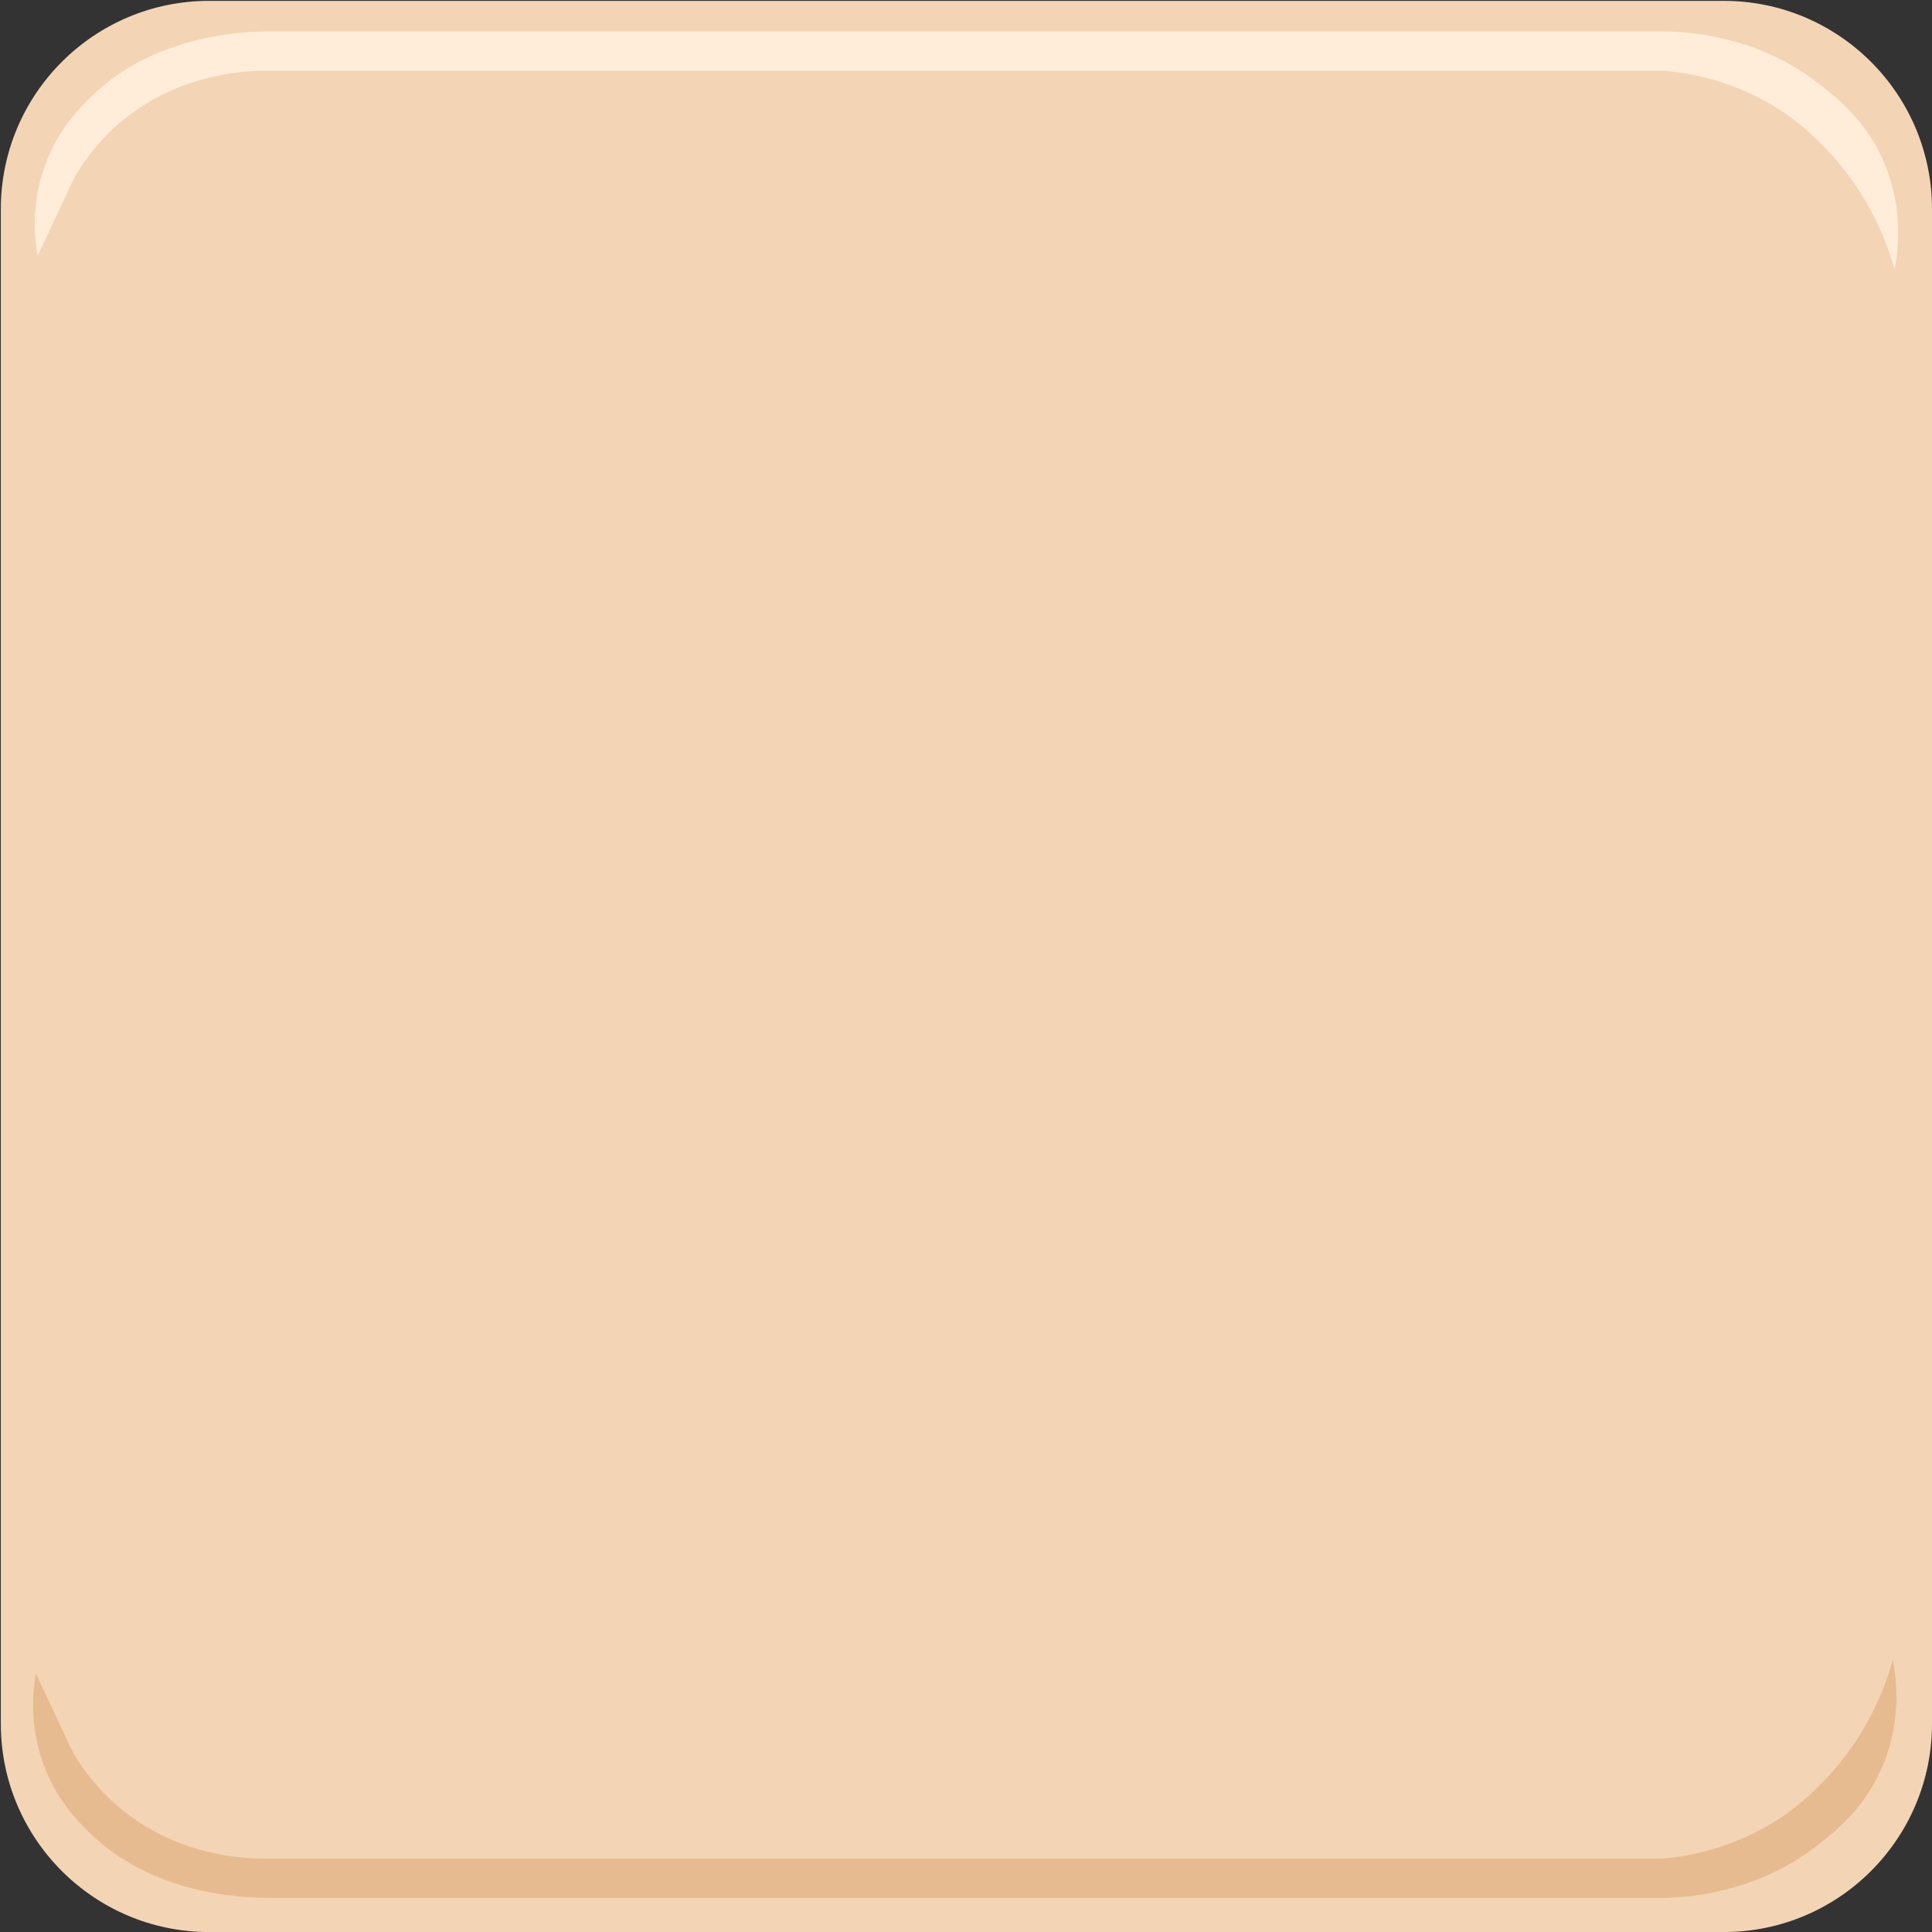 <?xml version="1.0" encoding="UTF-8"?><svg xmlns="http://www.w3.org/2000/svg" xmlns:xlink="http://www.w3.org/1999/xlink" height="49.2" preserveAspectRatio="xMidYMid meet" version="1.0" viewBox="25.8 23.7 49.2 49.2" width="49.2" zoomAndPan="magnify"><rect x="25.8" y="23.7" width="49.2" height="49.2" fill="#333333" stroke="none"/><g id="change1_1"><path d="M69.696,72.901H31.125c-2.929,0-5.304-2.375-5.304-5.304V29.026c0-2.929,2.375-5.304,5.304-5.304h38.571 c2.929,0,5.304,2.375,5.304,5.304v38.571C75,70.526,72.625,72.901,69.696,72.901z" fill="#F3D5B5"/></g><g id="change2_1"><path d="M68.159,72.031H32.615c-0.629-0.001-2.941-0.074-4.567-1.688c-0.284-0.282-0.825-0.831-1.151-1.741 c-0.355-0.989-0.26-1.862-0.184-2.291c0.316,0.675,0.633,1.351,0.95,2.026c0.252,0.425,0.652,0.974,1.27,1.47 c1.454,1.168,3.097,1.23,3.683,1.223h35.544c0.653-0.061,1.799-0.263,2.96-1.022c0.169-0.111,1.02-0.678,1.788-1.75 c0.632-0.882,0.939-1.73,1.094-2.288c0.089,0.45,0.229,1.484-0.23,2.632c-0.446,1.114-1.214,1.719-1.688,2.089 C70.554,71.887,68.863,72.019,68.159,72.031z" fill="#E7BB90"/></g><g id="change3_1"><path d="M68.203,24.5H32.659c-0.629,0.001-2.941,0.074-4.567,1.688c-0.284,0.282-0.826,0.831-1.152,1.741 c-0.354,0.989-0.26,1.862-0.184,2.291c0.316-0.675,0.633-1.351,0.95-2.026c0.252-0.425,0.652-0.974,1.27-1.47 c1.454-1.168,3.097-1.23,3.684-1.223h35.544c0.653,0.061,1.798,0.263,2.96,1.022c0.169,0.111,1.02,0.678,1.788,1.75 c0.632,0.882,0.939,1.73,1.094,2.288c0.089-0.45,0.229-1.484-0.23-2.632c-0.446-1.114-1.214-1.719-1.688-2.089 C70.598,24.644,68.907,24.513,68.203,24.5z" fill="#FFEDD9"/></g></svg>